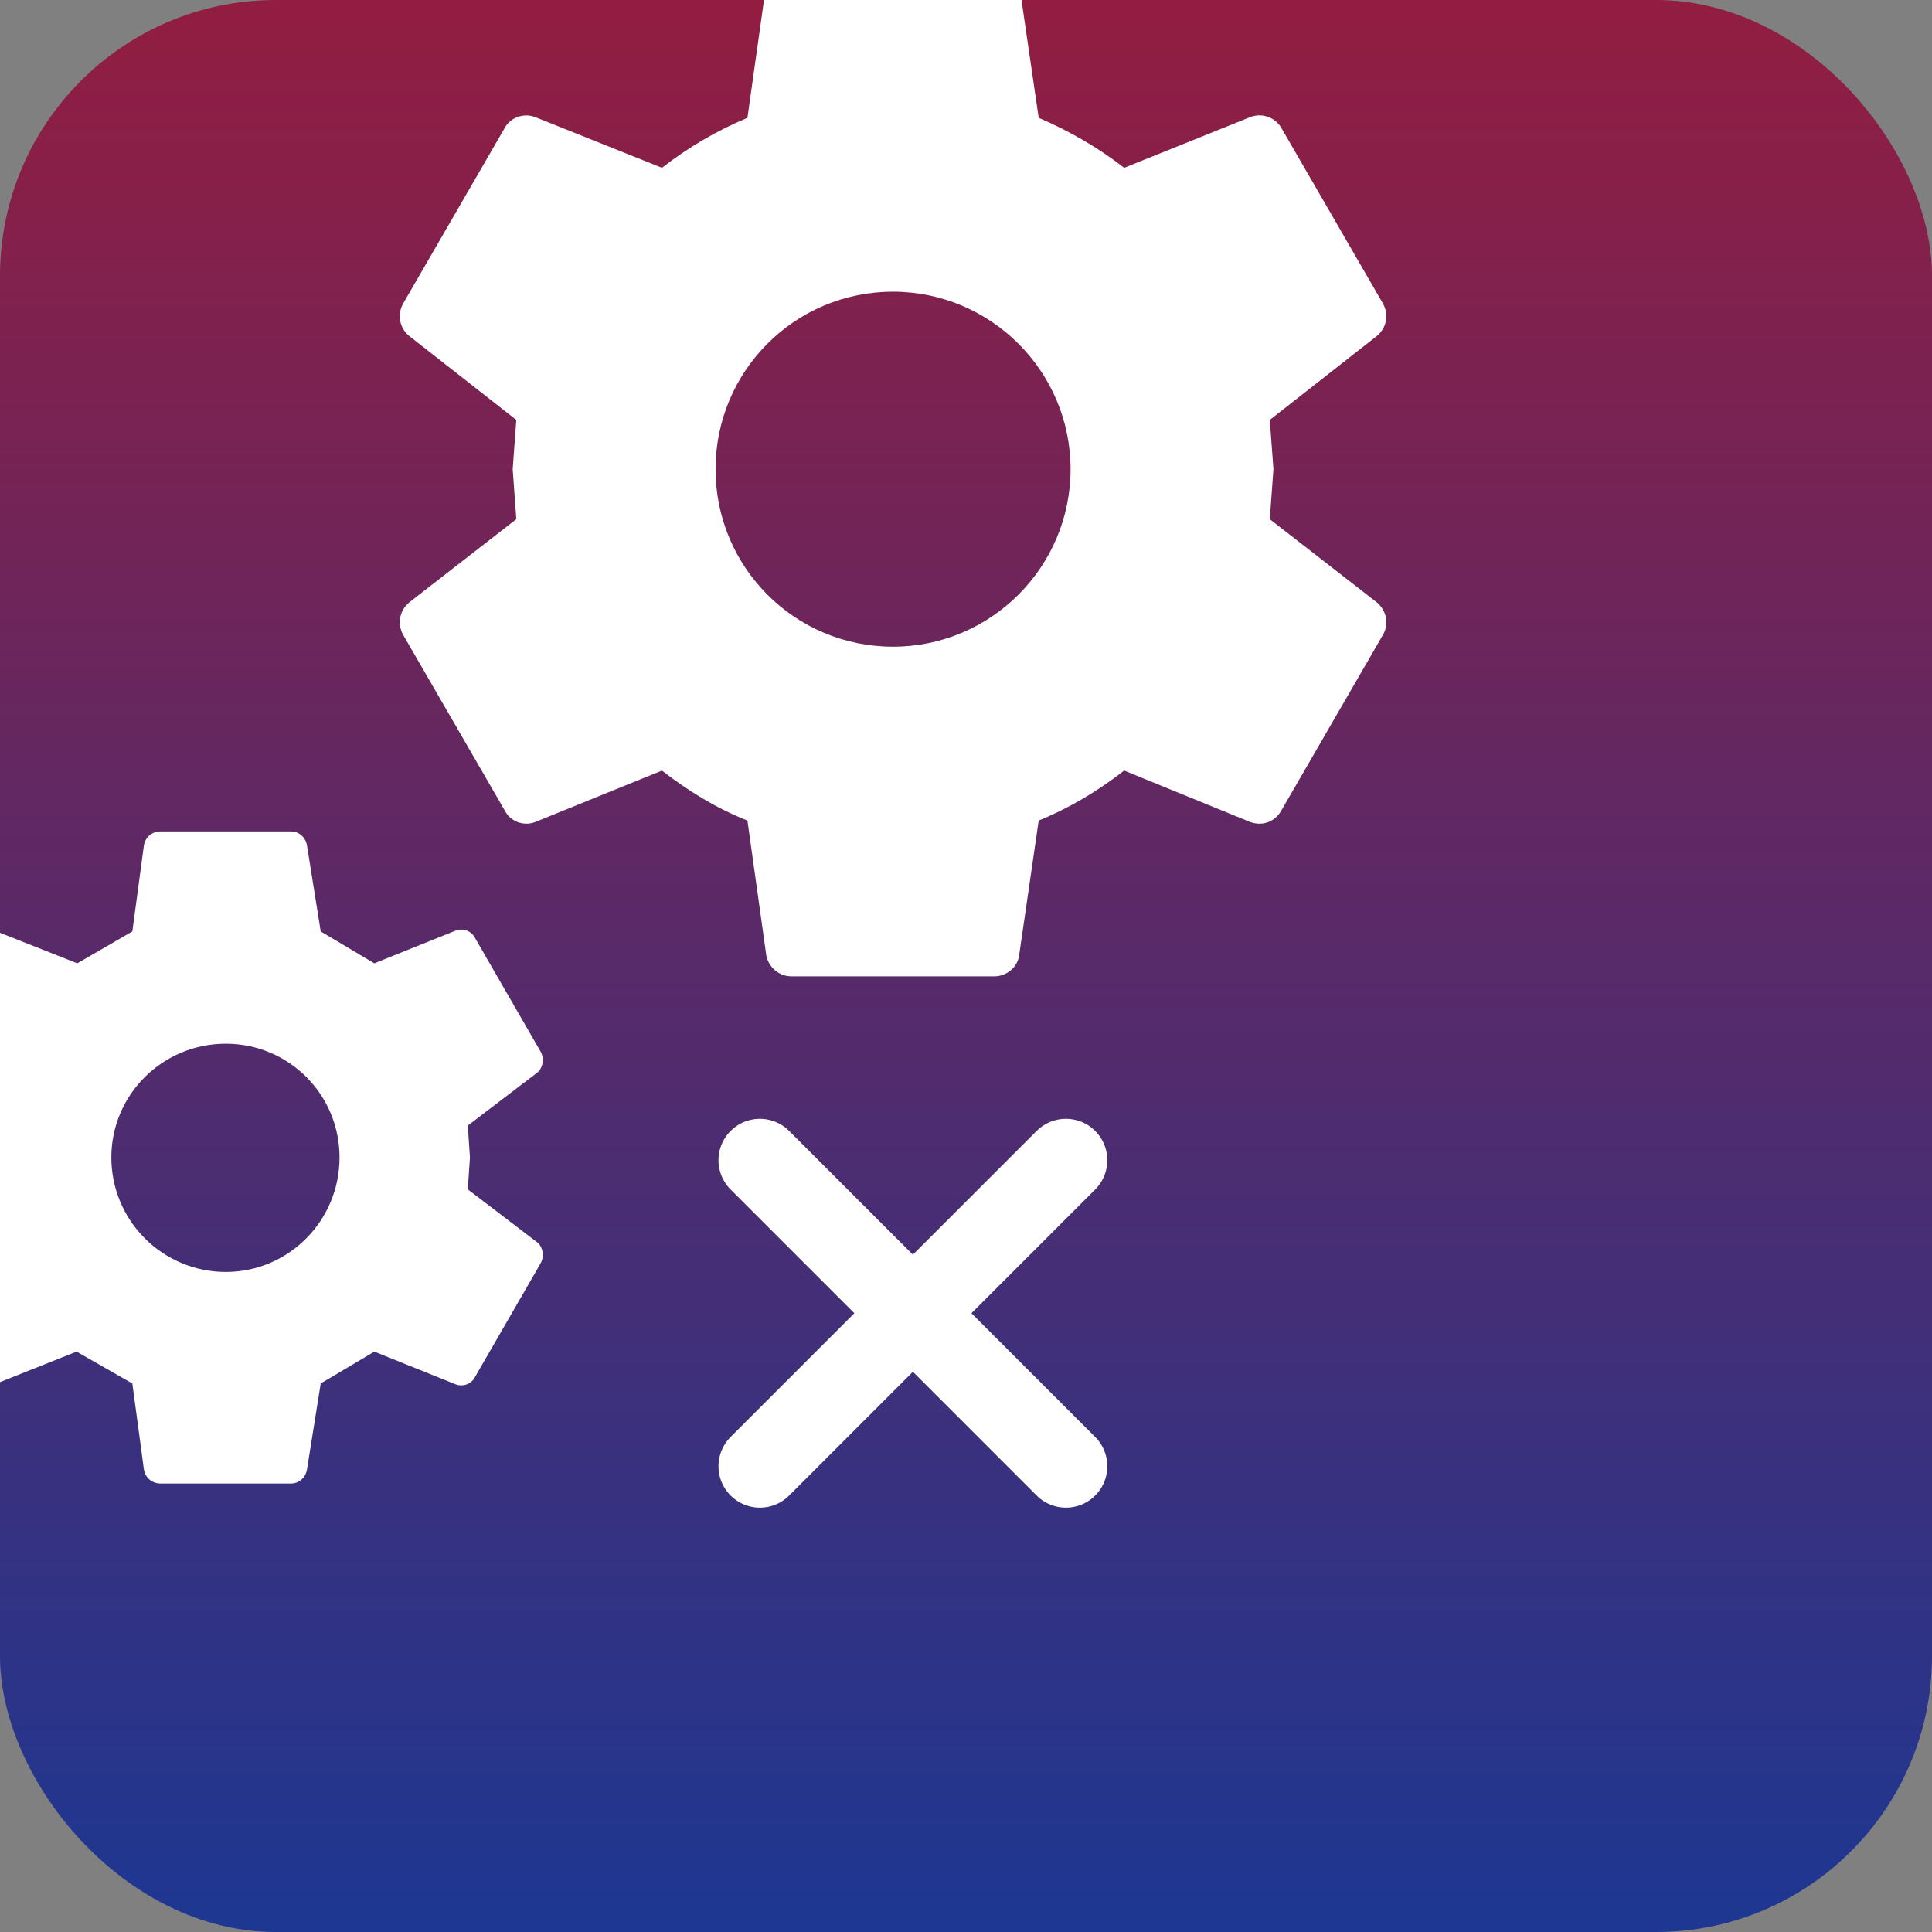 <svg xmlns="http://www.w3.org/2000/svg" width="70" height="70" viewBox="0 0 70 70" fill="none"><rect x="0" y="0" width="70" height="70" fill="#808080" stroke="none"/><g clip-path="url(#clip0_3737_4675)"><rect width="70" height="70" rx="10" fill="url(#paint0_linear_3737_4675)"></rect><path d="M32.357 10.569C35.901 10.569 38.789 13.456 38.789 17C38.789 20.544 35.901 23.431 32.357 23.431C28.787 23.431 25.926 20.544 25.926 17C25.926 13.456 28.787 10.569 32.357 10.569ZM46.007 15.215L49.892 12.17C50.234 11.881 50.339 11.409 50.102 10.989L46.427 4.636C46.317 4.447 46.143 4.303 45.936 4.231C45.729 4.158 45.503 4.163 45.299 4.242L40.731 6.08C39.786 5.345 38.736 4.741 37.634 4.269L36.925 -0.588C36.872 -1.034 36.479 -1.375 36.032 -1.375H28.682C28.21 -1.375 27.842 -1.034 27.764 -0.588L27.081 4.269C25.952 4.741 24.929 5.345 23.984 6.08L19.39 4.242C18.996 4.085 18.497 4.242 18.287 4.636L14.612 10.989C14.501 11.178 14.46 11.402 14.499 11.618C14.537 11.835 14.652 12.031 14.822 12.17L18.707 15.215L18.576 17L18.707 18.811L14.822 21.83C14.653 21.97 14.539 22.166 14.5 22.382C14.462 22.598 14.502 22.821 14.612 23.011L18.287 29.364C18.497 29.784 18.996 29.941 19.39 29.784L23.984 27.92C24.929 28.655 25.952 29.285 27.081 29.731L27.764 34.614C27.842 35.034 28.21 35.375 28.682 35.375H36.032C36.479 35.375 36.872 35.034 36.925 34.614L37.634 29.731C38.736 29.285 39.786 28.655 40.731 27.92L45.299 29.784C45.745 29.941 46.191 29.784 46.427 29.364L50.102 23.011C50.339 22.617 50.234 22.119 49.892 21.83L46.007 18.811L46.139 17L46.007 15.215ZM8.181 37.816C10.465 37.816 12.302 39.654 12.302 41.938C12.302 44.221 10.465 46.085 8.181 46.085C7.081 46.085 6.026 45.648 5.248 44.87C4.471 44.092 4.034 43.038 4.034 41.938C4.034 39.654 5.897 37.816 8.181 37.816ZM16.949 40.782L19.495 38.84C19.679 38.656 19.731 38.341 19.574 38.079L17.211 33.984C17.08 33.721 16.765 33.616 16.502 33.721L13.562 34.903L11.62 33.748L11.121 30.624C11.069 30.335 10.832 30.125 10.544 30.125H5.819C5.504 30.125 5.267 30.335 5.215 30.624L4.795 33.748L2.8 34.903L-0.193 33.721C-0.429 33.616 -0.718 33.721 -0.875 33.984L-3.238 38.079C-3.395 38.341 -3.316 38.656 -3.106 38.84L-0.613 40.782L-0.691 41.938L-0.613 43.093L-3.106 45.035C-3.214 45.126 -3.286 45.252 -3.31 45.392C-3.334 45.531 -3.309 45.674 -3.238 45.796L-0.875 49.891C-0.718 50.154 -0.429 50.259 -0.193 50.154L2.774 48.972L4.795 50.127L5.215 53.251C5.267 53.54 5.504 53.75 5.819 53.75H10.544C10.832 53.75 11.069 53.54 11.121 53.251L11.62 50.127L13.562 48.972L16.502 50.154C16.765 50.259 17.08 50.154 17.211 49.891L19.574 45.796C19.731 45.534 19.679 45.219 19.495 45.035L16.949 43.093L17.027 41.938L16.949 40.782Z" fill="white"></path><path d="M27.532 42.037L38.62 53.125" stroke="white" stroke-width="3" stroke-linecap="round" stroke-linejoin="round"></path><path d="M38.62 42.037L27.532 53.125" stroke="white" stroke-width="3" stroke-linecap="round" stroke-linejoin="round"></path></g><defs><linearGradient id="paint0_linear_3737_4675" x1="35" y1="0" x2="35" y2="70" gradientUnits="userSpaceOnUse"><stop stop-color="#921D41"></stop><stop offset="1" stop-color="#1D3792"></stop></linearGradient><clipPath id="clip0_3737_4675"><rect width="70" height="70" rx="10" fill="white"></rect></clipPath></defs></svg>